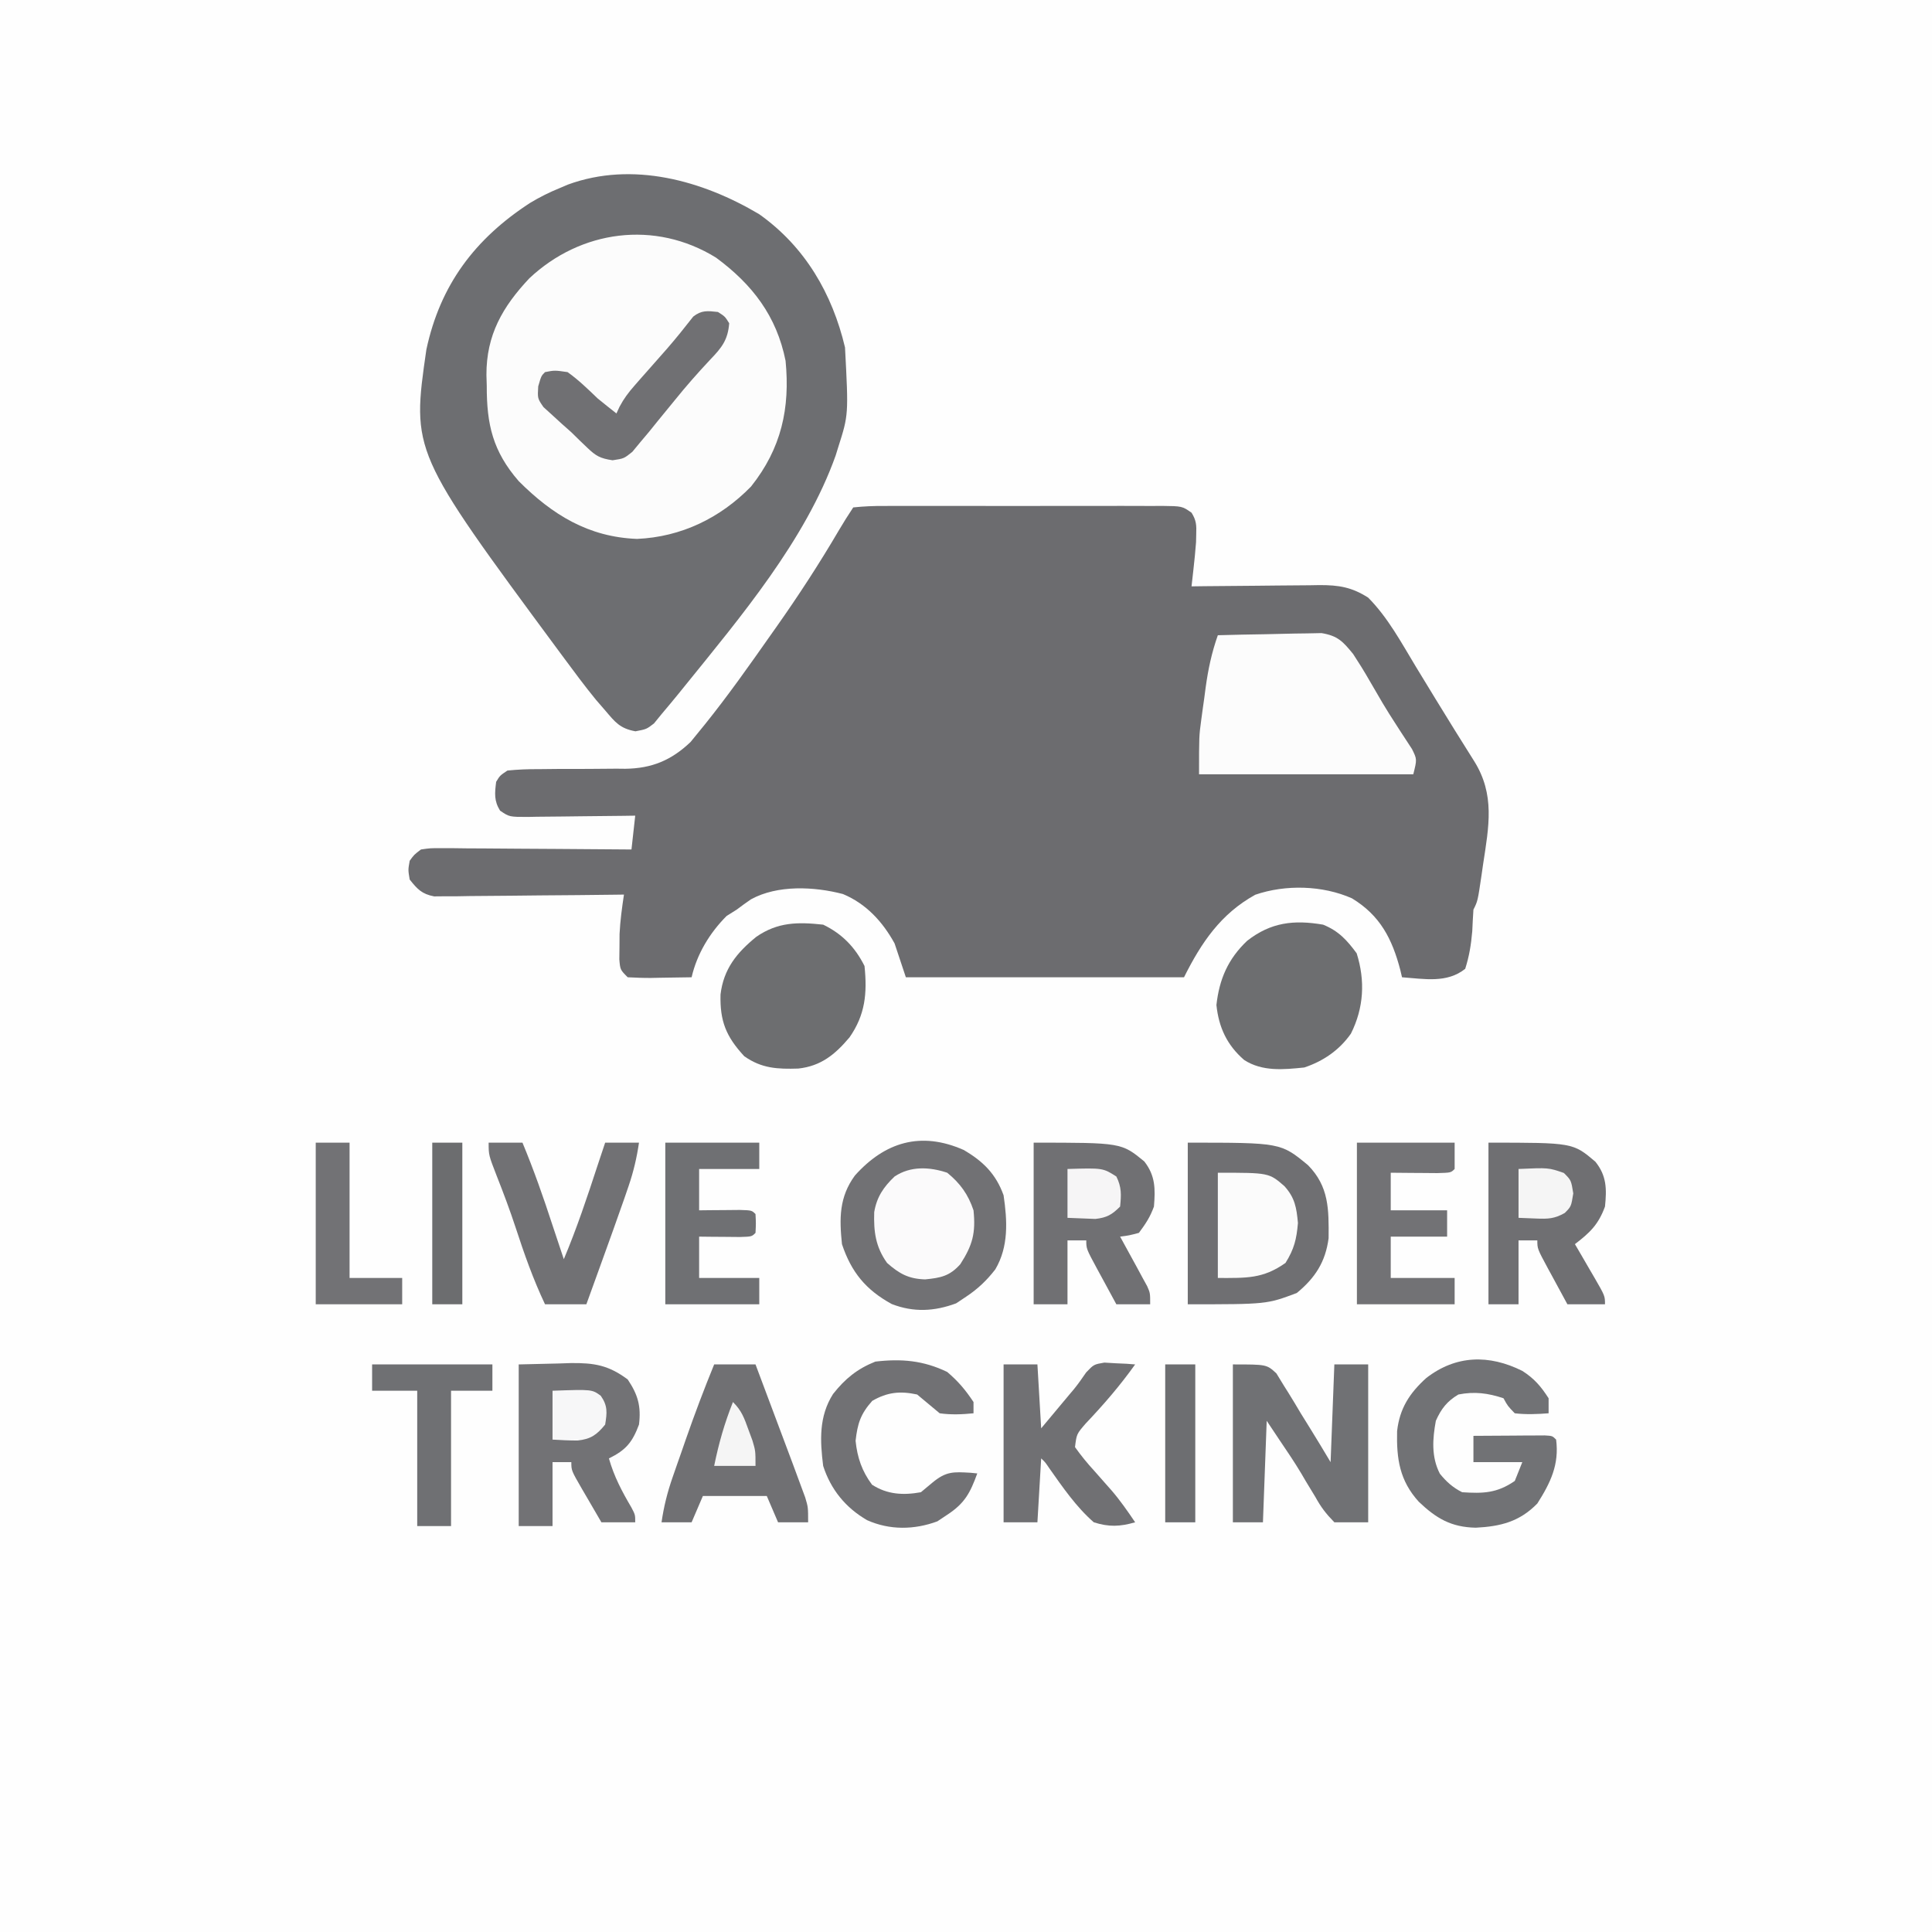 <svg height="514" width="514" xmlns="http://www.w3.org/2000/svg" version="1.1">
<rect width="100%" height="100%" fill="#333333" stroke="none"/>
<path transform="translate(0,0)" fill="#FEFEFE" d="M0 0 C169.62 0 339.24 0 514 0 C514 169.62 514 339.24 514 514 C344.38 514 174.76 514 0 514 C0 344.38 0 174.76 0 0 Z"></path>
<path transform="translate(227,135)" fill="#6C6C6F" d="M0 0 C2.824 -0.302 5.43 -0.409 8.258 -0.388 C9.111 -0.393 9.965 -0.399 10.845 -0.404 C13.677 -0.417 16.508 -0.409 19.34 -0.398 C21.303 -0.4 23.266 -0.403 25.229 -0.407 C29.347 -0.412 33.465 -0.405 37.584 -0.391 C42.868 -0.374 48.152 -0.384 53.436 -0.402 C57.491 -0.413 61.546 -0.409 65.601 -0.401 C67.55 -0.399 69.498 -0.402 71.447 -0.409 C74.169 -0.416 76.891 -0.405 79.613 -0.388 C80.422 -0.394 81.231 -0.4 82.064 -0.407 C87.508 -0.344 87.508 -0.344 90.004 1.403 C91.284 3.455 91.336 4.716 91.25 7.125 C91.235 7.829 91.219 8.533 91.203 9.258 C91.019 11.74 90.766 14.199 90.487 16.671 C90.396 17.482 90.305 18.293 90.212 19.128 C90.142 19.746 90.072 20.363 90 21 C91.211 20.984 92.421 20.969 93.668 20.952 C98.175 20.898 102.681 20.864 107.188 20.835 C109.135 20.82 111.083 20.8 113.03 20.774 C115.835 20.737 118.64 20.72 121.445 20.707 C122.744 20.684 122.744 20.684 124.069 20.66 C129.147 20.659 132.599 21.185 137 24 C142.276 29.319 145.83 36 149.688 42.375 C150.754 44.125 151.822 45.875 152.89 47.624 C153.596 48.783 154.302 49.941 155.008 51.1 C158.347 56.582 161.748 62.024 165.169 67.455 C170.787 76.394 169.112 84.835 167.562 95 C167.36 96.41 167.36 96.41 167.154 97.848 C166.141 104.718 166.141 104.718 165 107 C164.871 108.915 164.771 110.832 164.688 112.75 C164.366 116.36 163.913 119.276 162.812 122.75 C157.962 126.63 151.964 125.431 146 125 C145.853 124.371 145.706 123.742 145.555 123.094 C143.377 114.784 140.203 108.563 132.688 104 C124.866 100.533 115.046 100.273 106.965 103.039 C97.756 108.135 92.614 115.772 88 125 C63.58 125 39.16 125 14 125 C13.01 122.03 12.02 119.06 11 116 C7.812 110.193 3.427 105.432 -2.738 102.855 C-10.377 100.852 -20.124 100.385 -27.188 104.25 C-28.481 105.134 -29.756 106.047 -31 107 C-31.887 107.557 -32.774 108.114 -33.688 108.688 C-38.172 113.172 -41.582 118.805 -43 125 C-45.792 125.054 -48.583 125.094 -51.375 125.125 C-52.169 125.142 -52.963 125.159 -53.781 125.176 C-55.855 125.193 -57.929 125.103 -60 125 C-62 123 -62 123 -62.23 120.207 C-62.216 119.087 -62.202 117.967 -62.188 116.812 C-62.181 115.705 -62.175 114.598 -62.168 113.457 C-61.996 109.918 -61.522 106.502 -61 103 C-61.655 103.009 -62.31 103.018 -62.985 103.027 C-69.798 103.115 -76.611 103.176 -83.424 103.22 C-85.968 103.24 -88.511 103.267 -91.054 103.302 C-94.708 103.35 -98.361 103.373 -102.016 103.391 C-103.154 103.411 -104.293 103.432 -105.466 103.453 C-106.527 103.453 -107.588 103.454 -108.681 103.454 C-109.613 103.463 -110.546 103.472 -111.507 103.481 C-114.77 102.851 -115.958 101.568 -118 99 C-118.438 96.438 -118.438 96.438 -118 94 C-116.815 92.369 -116.815 92.369 -115 91 C-112.513 90.639 -112.513 90.639 -109.519 90.659 C-107.837 90.66 -107.837 90.66 -106.122 90.66 C-104.913 90.676 -103.703 90.691 -102.457 90.707 C-101.218 90.711 -99.98 90.716 -98.703 90.72 C-95.414 90.734 -92.124 90.761 -88.835 90.794 C-85.476 90.825 -82.118 90.838 -78.76 90.854 C-72.173 90.887 -65.587 90.937 -59 91 C-58.67 88.03 -58.34 85.06 -58 82 C-59.014 82.016 -60.029 82.031 -61.073 82.048 C-64.836 82.102 -68.599 82.136 -72.362 82.165 C-73.99 82.18 -75.619 82.2 -77.247 82.226 C-79.588 82.263 -81.928 82.28 -84.27 82.293 C-84.998 82.308 -85.726 82.324 -86.476 82.34 C-91.497 82.342 -91.497 82.342 -93.96 80.669 C-95.597 78.042 -95.377 76.013 -95 73 C-93.997 71.336 -93.997 71.336 -92 70 C-89.156 69.717 -86.52 69.607 -83.676 69.629 C-81.99 69.612 -80.305 69.594 -78.619 69.576 C-75.971 69.566 -73.322 69.562 -70.674 69.564 C-68.112 69.561 -65.55 69.533 -62.988 69.504 C-62.208 69.512 -61.427 69.52 -60.623 69.529 C-53.576 69.434 -48.381 67.268 -43.27 62.398 C-42.459 61.401 -41.648 60.403 -40.812 59.375 C-40.357 58.817 -39.902 58.259 -39.434 57.685 C-33.29 50.041 -27.635 42.021 -22 34 C-21.504 33.299 -21.009 32.598 -20.498 31.876 C-14.556 23.459 -8.988 14.901 -3.777 6.012 C-2.575 3.974 -1.313 1.969 0 0 Z"></path>
<path transform="translate(202,57)" fill="#6D6E71" d="M0 0 C12.14 8.609 19.424 21.102 22.812 35.438 C23.755 53.35 23.755 53.35 21 62 C20.778 62.717 20.557 63.433 20.328 64.172 C12.33 86.656 -5.002 107.18 -19.812 125.5 C-20.364 126.183 -20.916 126.866 -21.484 127.57 C-22.972 129.396 -24.482 131.2 -26 133 C-26.664 133.815 -27.328 134.629 -28.012 135.469 C-30 137 -30 137 -32.938 137.562 C-37.062 136.805 -38.311 135.172 -41 132 C-41.804 131.072 -42.609 130.144 -43.438 129.188 C-46.413 125.55 -49.209 121.78 -52 118 C-52.735 117.009 -52.735 117.009 -53.485 115.998 C-92.501 63.191 -92.501 63.191 -88.566 36.004 C-84.877 18.748 -75.616 6.511 -61 -3 C-58.399 -4.567 -55.812 -5.859 -53 -7 C-52.301 -7.298 -51.603 -7.596 -50.883 -7.902 C-33.719 -14.173 -15.09 -8.982 0 0 Z"></path>
<path transform="translate(190.496,68.543)" fill="#FCFCFC" d="M0 0 C9.66 7.119 16.125 15.54 18.504 27.457 C19.726 40.053 17.401 50.739 9.316 60.895 C1.127 69.282 -9.259 74.31 -20.996 74.832 C-33.958 74.343 -43.559 68.395 -52.496 59.457 C-59.392 51.515 -61.023 44.36 -60.996 34.145 C-61.039 32.672 -61.039 32.672 -61.082 31.17 C-61.11 20.595 -56.803 13.077 -49.664 5.496 C-36.035 -7.323 -16.278 -10.062 0 0 Z"></path>
<path transform="translate(324,169)" fill="#FCFCFC" d="M0 0 C4.323 -0.124 8.645 -0.215 12.97 -0.275 C14.44 -0.3 15.909 -0.334 17.378 -0.377 C19.496 -0.438 21.612 -0.466 23.73 -0.488 C25.003 -0.514 26.276 -0.541 27.587 -0.568 C31.913 0.152 33.269 1.649 36 5 C37.522 7.317 38.941 9.6 40.312 12 C41.086 13.33 41.861 14.66 42.637 15.988 C43.025 16.656 43.414 17.323 43.814 18.01 C44.968 19.946 46.167 21.841 47.395 23.73 C47.77 24.314 48.145 24.897 48.532 25.498 C49.569 27.101 50.616 28.697 51.664 30.293 C53 33 53 33 52 37 C33.19 37 14.38 37 -5 37 C-5 26.858 -5 26.858 -4.414 22.52 C-4.225 21.115 -4.225 21.115 -4.031 19.682 C-3.897 18.735 -3.763 17.788 -3.625 16.812 C-3.499 15.854 -3.372 14.896 -3.242 13.908 C-2.569 9.037 -1.643 4.654 0 0 Z"></path>
<path transform="translate(256.375,305.938)" fill="#717174" d="M0 0 C5.163 3.006 8.584 6.384 10.625 12.062 C11.621 18.829 12.003 25.687 8.438 31.75 C6.174 34.688 3.735 37.014 0.625 39.062 C-0.241 39.64 -1.107 40.218 -2 40.812 C-7.806 42.963 -13.298 43.252 -19.133 40.996 C-26.047 37.209 -29.896 32.499 -32.375 25.062 C-33.088 18.188 -33.122 12.522 -28.941 6.816 C-21.003 -2.072 -11.431 -5.048 0 0 Z"></path>
<path transform="translate(316,304)" fill="#6F6F72" d="M0 0 C24.737 0 24.737 0 32 6 C37.587 11.69 37.532 17.737 37.469 25.414 C36.642 31.737 33.886 35.983 29 40 C21 43 21 43 0 43 C0 28.81 0 14.62 0 0 Z"></path>
<path transform="translate(352,246)" fill="#6D6E70" d="M0 0 C4.13 1.676 6.324 4.084 8.938 7.625 C11.234 14.92 10.848 22.125 7.41 28.988 C4.328 33.386 0.052 36.316 -5 38 C-10.528 38.566 -16.169 39.13 -21 36 C-25.569 32.045 -27.76 27.322 -28.375 21.375 C-27.609 14.485 -25.282 9.112 -20.195 4.289 C-13.908 -0.617 -7.787 -1.335 0 0 Z"></path>
<path transform="translate(219,246)" fill="#6D6E70" d="M0 0 C5.018 2.419 8.5 5.999 11 11 C11.742 18.229 11.212 23.977 7 30 C3.177 34.527 -0.579 37.627 -6.617 38.285 C-12.116 38.457 -16.373 38.273 -21 35 C-25.849 29.746 -27.485 25.662 -27.309 18.594 C-26.497 11.771 -22.982 7.458 -17.781 3.227 C-12.09 -0.693 -6.789 -0.737 0 0 Z"></path>
<path transform="translate(275,304)" fill="#707073" d="M0 0 C23.344 0 23.344 0 29.438 5 C32.402 8.794 32.389 12.335 32 17 C30.974 19.821 29.835 21.521 28 24 C25.355 24.695 25.355 24.695 23 25 C23.41 25.748 23.82 26.495 24.242 27.266 C24.781 28.25 25.32 29.235 25.875 30.25 C26.409 31.225 26.942 32.199 27.492 33.203 C27.99 34.126 28.487 35.049 29 36 C29.394 36.717 29.789 37.433 30.195 38.172 C31 40 31 40 31 43 C28.03 43 25.06 43 22 43 C20.662 40.544 19.329 38.086 18 35.625 C17.618 34.926 17.237 34.228 16.844 33.508 C14 28.227 14 28.227 14 26 C12.35 26 10.7 26 9 26 C9 31.61 9 37.22 9 43 C6.03 43 3.06 43 0 43 C0 28.81 0 14.62 0 0 Z"></path>
<path transform="translate(138,363)" fill="#727275" d="M0 0 C3.486 -0.083 6.971 -0.165 10.562 -0.25 C11.647 -0.286 12.732 -0.323 13.85 -0.36 C20.142 -0.432 23.912 0.212 29 4 C31.721 8.037 32.604 11.166 32 16 C30.249 20.7 28.513 22.805 24 25 C25.353 29.796 27.467 33.782 29.977 38.047 C31 40 31 40 31 42 C28.03 42 25.06 42 22 42 C20.661 39.711 19.329 37.419 18 35.125 C17.618 34.474 17.237 33.823 16.844 33.152 C14 28.227 14 28.227 14 26 C12.35 26 10.7 26 9 26 C9 31.61 9 37.22 9 43 C6.03 43 3.06 43 0 43 C0 28.81 0 14.62 0 0 Z"></path>
<path transform="translate(396,304)" fill="#6F6F72" d="M0 0 C22.455 0 22.455 0 28.438 5.062 C31.46 8.811 31.479 12.335 31 17 C29.247 21.798 26.991 23.943 23 27 C23.578 27.987 24.155 28.975 24.75 29.992 C25.5 31.286 26.25 32.581 27 33.875 C27.382 34.526 27.763 35.177 28.156 35.848 C31 40.773 31 40.773 31 43 C27.7 43 24.4 43 21 43 C19.662 40.544 18.329 38.086 17 35.625 C16.618 34.926 16.237 34.228 15.844 33.508 C13 28.227 13 28.227 13 26 C11.35 26 9.7 26 8 26 C8 31.61 8 37.22 8 43 C5.36 43 2.72 43 0 43 C0 28.81 0 14.62 0 0 Z"></path>
<path transform="translate(328,363)" fill="#707174" d="M0 0 C9 0 9 0 11.582 2.387 C12.247 3.476 12.912 4.565 13.598 5.688 C13.962 6.265 14.327 6.842 14.702 7.436 C15.854 9.274 16.958 11.135 18.062 13 C18.838 14.254 19.616 15.507 20.396 16.758 C22.305 19.817 24.148 22.904 26 26 C26.33 17.42 26.66 8.84 27 0 C29.97 0 32.94 0 36 0 C36 13.86 36 27.72 36 42 C33.03 42 30.06 42 27 42 C24.71 39.649 23.478 38.032 21.938 35.25 C21.106 33.879 20.274 32.508 19.441 31.137 C19.037 30.445 18.632 29.753 18.215 29.041 C16.384 25.966 14.382 23.025 12.375 20.062 C11.261 18.392 10.148 16.721 9 15 C8.67 23.91 8.34 32.82 8 42 C5.36 42 2.72 42 0 42 C0 28.14 0 14.28 0 0 Z"></path>
<path transform="translate(405.016,364.727)" fill="#717275" d="M0 0 C3.185 2.044 4.925 4.085 6.984 7.273 C6.984 8.593 6.984 9.913 6.984 11.273 C3.951 11.502 1.01 11.635 -2.016 11.273 C-3.891 9.336 -3.891 9.336 -5.016 7.273 C-9.133 5.901 -12.726 5.427 -17.016 6.273 C-20.04 8.068 -21.59 10.075 -23.016 13.273 C-23.903 18.09 -24.244 22.888 -21.949 27.344 C-20.219 29.482 -18.481 31.041 -16.016 32.273 C-10.473 32.643 -6.746 32.54 -2.016 29.273 C-1.356 27.623 -0.696 25.973 -0.016 24.273 C-4.306 24.273 -8.596 24.273 -13.016 24.273 C-13.016 21.963 -13.016 19.653 -13.016 17.273 C-9.536 17.245 -6.057 17.227 -2.578 17.211 C-1.088 17.198 -1.088 17.198 0.432 17.186 C1.848 17.181 1.848 17.181 3.293 17.176 C4.605 17.168 4.605 17.168 5.943 17.16 C7.984 17.273 7.984 17.273 8.984 18.273 C9.831 24.907 7.518 29.71 3.984 35.273 C-0.735 40.114 -5.788 41.374 -12.391 41.711 C-18.943 41.577 -22.883 39.254 -27.547 34.816 C-32.674 29.168 -33.494 23.386 -33.324 16.02 C-32.646 9.984 -30.025 5.927 -25.578 1.898 C-17.706 -4.213 -8.876 -4.438 0 0 Z"></path>
<path transform="translate(190,363)" fill="#707073" d="M0 0 C3.63 0 7.26 0 11 0 C14.013 7.995 17.012 15.995 20 24 C20.303 24.807 20.605 25.615 20.917 26.446 C21.639 28.378 22.351 30.314 23.062 32.25 C23.445 33.286 23.828 34.323 24.223 35.391 C25 38 25 38 25 42 C22.36 42 19.72 42 17 42 C16.01 39.69 15.02 37.38 14 35 C8.39 35 2.78 35 -3 35 C-3.99 37.31 -4.98 39.62 -6 42 C-8.64 42 -11.28 42 -14 42 C-13.399 37.836 -12.457 34.048 -11.074 30.078 C-10.689 28.97 -10.305 27.861 -9.908 26.719 C-9.304 25.002 -9.304 25.002 -8.688 23.25 C-8.101 21.556 -8.101 21.556 -7.502 19.828 C-5.169 13.143 -2.681 6.553 0 0 Z"></path>
<path transform="translate(267,363)" fill="#707073" d="M0 0 C2.97 0 5.94 0 9 0 C9.33 5.61 9.66 11.22 10 17 C12.351 14.185 12.351 14.185 14.75 11.312 C15.478 10.441 15.478 10.441 16.222 9.552 C16.618 9.077 17.014 8.602 17.422 8.113 C17.862 7.593 18.302 7.073 18.755 6.536 C19.9 5.123 20.941 3.626 21.969 2.125 C24 0 24 0 26.797 -0.488 C27.771 -0.43 28.746 -0.372 29.75 -0.312 C30.735 -0.267 31.72 -0.222 32.734 -0.176 C33.856 -0.089 33.856 -0.089 35 0 C30.994 5.623 26.613 10.699 21.855 15.703 C19.426 18.518 19.426 18.518 19 22 C20.635 24.29 22.235 26.254 24.125 28.312 C25.146 29.467 26.166 30.623 27.184 31.781 C27.673 32.334 28.163 32.887 28.667 33.457 C31.002 36.161 33.005 39.042 35 42 C30.974 43.162 28.013 43.284 24 42 C19.304 37.902 15.709 32.651 12.132 27.582 C11.092 26.038 11.092 26.038 10 25 C9.67 30.61 9.34 36.22 9 42 C6.03 42 3.06 42 0 42 C0 28.14 0 14.28 0 0 Z"></path>
<path transform="translate(252,365)" fill="#717174" d="M0 0 C2.955 2.515 4.853 4.78 7 8 C7 8.99 7 9.98 7 11 C3.944 11.306 1.048 11.428 -2 11 C-4 9.333 -6 7.667 -8 6 C-12.54 5.021 -15.914 5.376 -19.938 7.688 C-23.038 11.163 -23.854 13.707 -24.375 18.312 C-23.922 22.767 -22.69 26.388 -20 30 C-15.935 32.619 -11.691 32.848 -7 32 C-6.01 31.175 -5.02 30.35 -4 29.5 C-0.295 26.412 1.604 26.556 6.242 26.824 C6.822 26.882 7.402 26.94 8 27 C6.127 32.127 4.709 34.933 0 38 C-0.866 38.578 -1.732 39.155 -2.625 39.75 C-8.754 42.02 -15.278 42.125 -21.312 39.438 C-27.028 36.128 -30.984 31.274 -33 25 C-33.854 18.201 -34.142 11.812 -30.375 5.875 C-27.181 1.822 -23.952 -0.819 -19.125 -2.75 C-12.188 -3.566 -6.337 -3.06 0 0 Z"></path>
<path transform="translate(361,304)" fill="#727275" d="M0 0 C8.58 0 17.16 0 26 0 C26 2.31 26 4.62 26 7 C25 8 25 8 21.402 8.098 C19.914 8.091 18.426 8.079 16.938 8.062 C15.8 8.056 15.8 8.056 14.639 8.049 C12.759 8.037 10.88 8.019 9 8 C9 11.3 9 14.6 9 18 C13.95 18 18.9 18 24 18 C24 20.31 24 22.62 24 25 C19.05 25 14.1 25 9 25 C9 28.63 9 32.26 9 36 C14.61 36 20.22 36 26 36 C26 38.31 26 40.62 26 43 C17.42 43 8.84 43 0 43 C0 28.81 0 14.62 0 0 Z"></path>
<path transform="translate(130,304)" fill="#717174" d="M0 0 C2.97 0 5.94 0 9 0 C12.008 7.233 14.578 14.553 17 22 C17.582 23.75 18.165 25.501 18.75 27.25 C19.163 28.488 19.575 29.725 20 31 C23.452 22.804 26.24 14.448 29 6 C29.665 4 30.331 1.999 31 0 C33.97 0 36.94 0 40 0 C39.41 4.016 38.549 7.709 37.234 11.547 C36.878 12.589 36.522 13.631 36.154 14.705 C34.218 20.232 32.246 25.744 30.25 31.25 C29.839 32.388 29.428 33.526 29.004 34.699 C28.004 37.467 27.002 40.233 26 43 C22.37 43 18.74 43 15 43 C11.841 36.331 9.444 29.526 7.16 22.523 C5.639 17.903 3.938 13.377 2.152 8.852 C0 3.306 0 3.306 0 0 Z"></path>
<path transform="translate(177,304)" fill="#6F7073" d="M0 0 C8.25 0 16.5 0 25 0 C25 2.31 25 4.62 25 7 C19.72 7 14.44 7 9 7 C9 10.63 9 14.26 9 18 C9.999 17.988 10.998 17.977 12.027 17.965 C13.318 17.956 14.608 17.947 15.938 17.938 C17.225 17.926 18.513 17.914 19.84 17.902 C23 18 23 18 24 19 C24.125 21.5 24.125 21.5 24 24 C23 25 23 25 19.84 25.098 C18.552 25.086 17.264 25.074 15.938 25.062 C14.647 25.053 13.357 25.044 12.027 25.035 C11.028 25.024 10.029 25.012 9 25 C9 28.63 9 32.26 9 36 C14.28 36 19.56 36 25 36 C25 38.31 25 40.62 25 43 C16.75 43 8.5 43 0 43 C0 28.81 0 14.62 0 0 Z"></path>
<path transform="translate(191,83)" fill="#707073" d="M0 0 C1.875 1.188 1.875 1.188 3 3 C2.658 7.426 1.027 9.482 -2 12.625 C-5.31 16.155 -8.466 19.729 -11.5 23.5 C-12.999 25.334 -14.499 27.167 -16 29 C-16.777 29.963 -17.555 30.926 -18.355 31.918 C-19.125 32.832 -19.895 33.746 -20.688 34.688 C-21.372 35.516 -22.056 36.345 -22.762 37.199 C-25 39 -25 39 -28.031 39.453 C-31.328 38.95 -32.441 38.341 -34.812 36.062 C-35.81 35.107 -35.81 35.107 -36.828 34.133 C-37.903 33.077 -37.903 33.077 -39 32 C-40.261 30.882 -40.261 30.882 -41.547 29.742 C-42.377 28.982 -43.207 28.221 -44.062 27.438 C-44.837 26.735 -45.612 26.032 -46.41 25.309 C-48 23 -48 23 -47.809 19.785 C-47 17 -47 17 -46 16 C-43.438 15.5 -43.438 15.5 -40 16 C-37.083 18.074 -34.579 20.527 -32 23 C-30.343 24.346 -28.682 25.686 -27 27 C-26.728 26.41 -26.455 25.82 -26.175 25.212 C-25.028 23.052 -23.817 21.44 -22.207 19.609 C-21.662 18.986 -21.118 18.362 -20.557 17.719 C-19.981 17.069 -19.406 16.419 -18.812 15.75 C-17.631 14.41 -16.45 13.071 -15.27 11.73 C-14.703 11.089 -14.137 10.448 -13.553 9.787 C-11.135 7.005 -8.832 4.127 -6.562 1.223 C-4.338 -0.518 -2.747 -0.3 0 0 Z"></path>
<path transform="translate(252,312)" fill="#FBFAFB" d="M0 0 C3.458 2.811 5.595 5.785 7 10 C7.614 16.033 6.762 19.258 3.484 24.336 C0.672 27.489 -1.702 27.971 -5.875 28.375 C-10.219 28.246 -12.709 26.908 -16 24 C-19.079 19.69 -19.582 15.646 -19.418 10.473 C-18.736 6.439 -16.931 3.793 -14 1 C-9.776 -1.816 -4.71 -1.581 0 0 Z"></path>
<path transform="translate(99,363)" fill="#6F7073" d="M0 0 C10.56 0 21.12 0 32 0 C32 2.31 32 4.62 32 7 C28.37 7 24.74 7 21 7 C21 18.88 21 30.76 21 43 C18.03 43 15.06 43 12 43 C12 31.12 12 19.24 12 7 C8.04 7 4.08 7 0 7 C0 4.69 0 2.38 0 0 Z"></path>
<path transform="translate(324,312)" fill="#FBFBFB" d="M0 0 C13.607 0 13.607 0 17.73 3.582 C20.517 6.694 20.934 9.285 21.312 13.375 C20.939 17.704 20.309 20.292 18 24 C11.962 28.251 7.63 28 0 28 C0 18.76 0 9.52 0 0 Z"></path>
<path transform="translate(84,304)" fill="#727275" d="M0 0 C2.97 0 5.94 0 9 0 C9 11.88 9 23.76 9 36 C13.62 36 18.24 36 23 36 C23 38.31 23 40.62 23 43 C15.41 43 7.82 43 0 43 C0 28.81 0 14.62 0 0 Z"></path>
<path transform="translate(115,304)" fill="#6C6D6F" d="M0 0 C2.64 0 5.28 0 8 0 C8 14.19 8 28.38 8 43 C5.36 43 2.72 43 0 43 C0 28.81 0 14.62 0 0 Z"></path>
<path transform="translate(310,363)" fill="#6D6E71" d="M0 0 C2.64 0 5.28 0 8 0 C8 13.86 8 27.72 8 42 C5.36 42 2.72 42 0 42 C0 28.14 0 14.28 0 0 Z"></path>
<path transform="translate(404,311)" fill="#F5F5F5" d="M0 0 C7.971 -0.357 7.971 -0.357 12.062 1.062 C14 3 14 3 14.562 6.5 C14 10 14 10 12.293 11.707 C9.545 13.257 7.879 13.311 4.75 13.188 C3.183 13.126 1.615 13.064 0 13 C0 8.71 0 4.42 0 0 Z"></path>
<path transform="translate(147,370)" fill="#F7F7F8" d="M0 0 C10.491 -0.37 10.491 -0.37 12.824 1.328 C14.702 3.998 14.517 5.836 14 9 C11.785 11.716 10.187 12.877 6.664 13.242 C4.441 13.249 2.219 13.132 0 13 C0 8.71 0 4.42 0 0 Z"></path>
<path transform="translate(284,311)" fill="#F6F5F6" d="M0 0 C9.402 -0.277 9.402 -0.277 13 2 C14.414 4.829 14.319 6.874 14 10 C11.815 12.17 10.501 12.943 7.422 13.293 C6.54 13.258 5.658 13.223 4.75 13.188 C3.183 13.126 1.615 13.064 0 13 C0 8.71 0 4.42 0 0 Z"></path>
<path transform="translate(195,373)" fill="#F5F5F5" d="M0 0 C2.354 2.354 2.996 4.256 4.125 7.375 C4.478 8.331 4.831 9.288 5.195 10.273 C6 13 6 13 6 17 C2.37 17 -1.26 17 -5 17 C-3.792 11.051 -2.254 5.636 0 0 Z"></path>
</svg>
